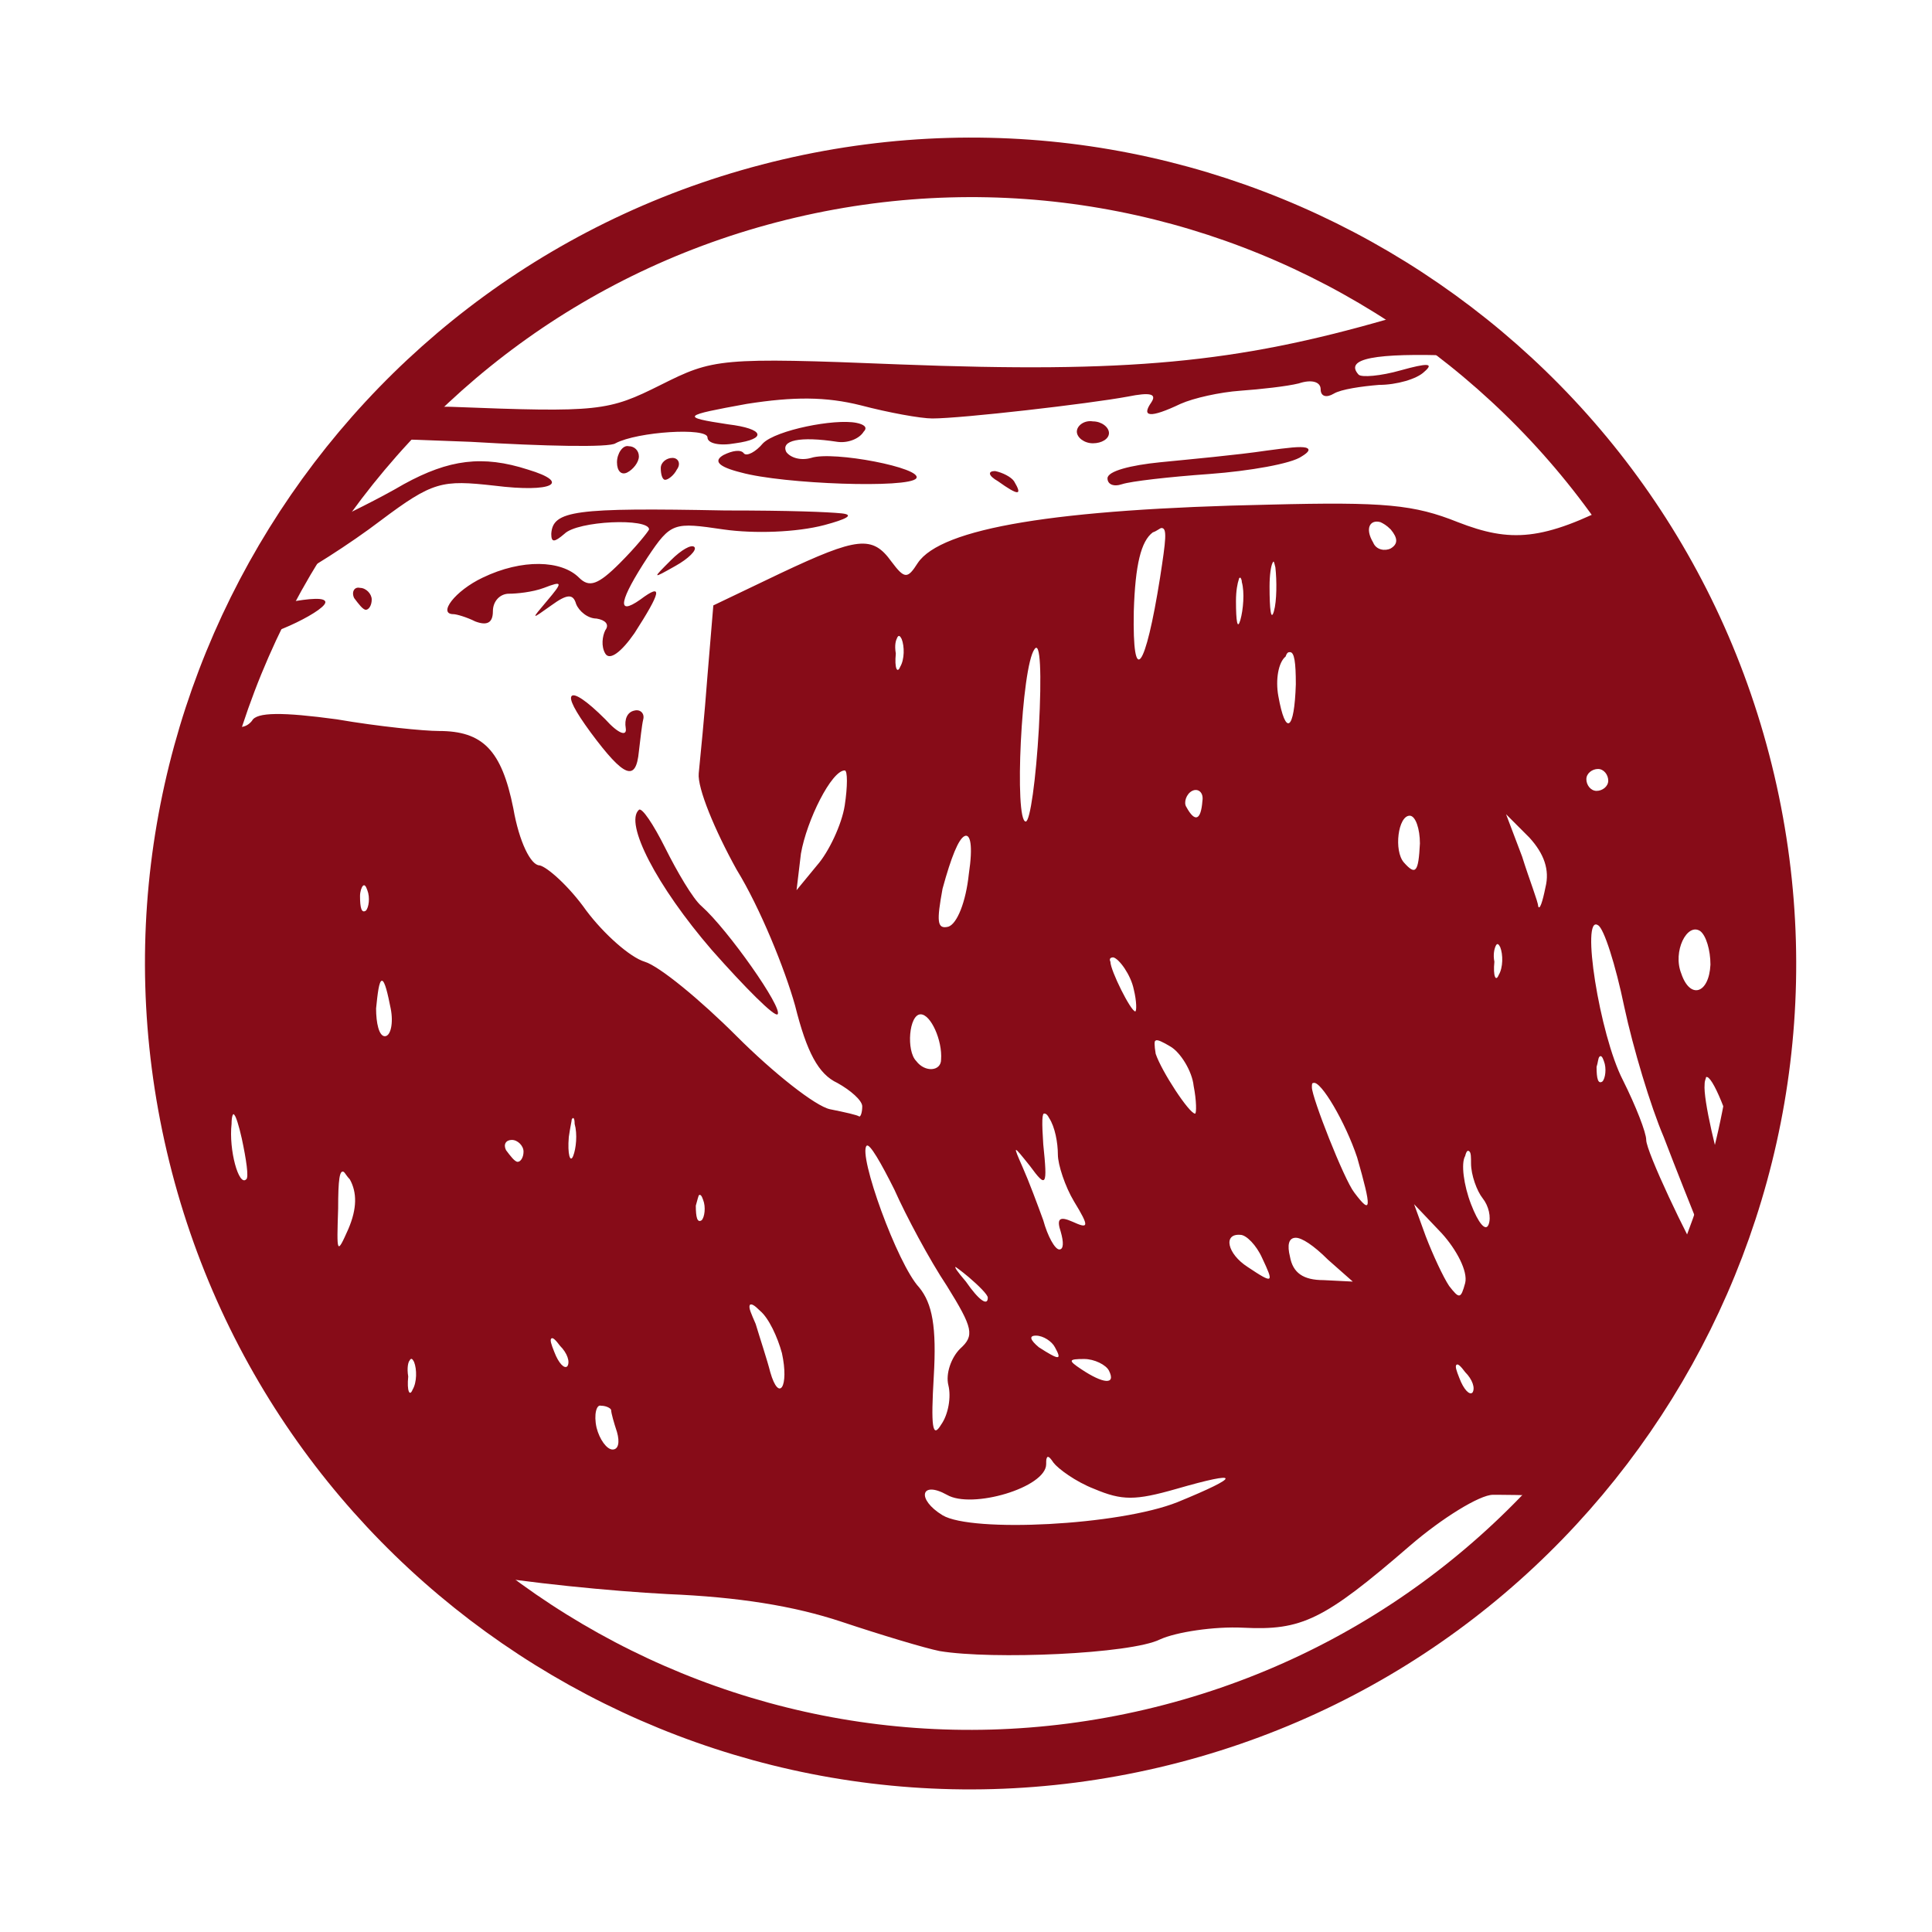 <?xml version="1.0" encoding="UTF-8"?> <svg xmlns="http://www.w3.org/2000/svg" width="92" height="92" viewBox="0 0 92 92" fill="none"><path fill-rule="evenodd" clip-rule="evenodd" d="M67.685 14.711C67.198 14.85 66.642 15.059 66.086 15.198C58.856 17.284 53.712 17.771 42.867 17.354C34.246 17.006 33.968 17.076 31.465 18.328C28.963 19.579 28.546 19.649 21.455 19.371C20.69 19.371 20.064 19.301 19.369 19.301C18.882 19.788 18.326 20.344 17.909 20.901C19.021 20.901 20.551 20.97 22.428 21.04C25.904 21.248 29.032 21.318 29.31 21.109C30.353 20.553 33.69 20.344 33.69 20.831C33.69 21.109 34.246 21.248 35.011 21.109C36.54 20.901 36.401 20.414 34.663 20.205C32.369 19.857 32.508 19.788 35.567 19.232C37.792 18.884 39.321 18.884 40.989 19.301C42.31 19.649 43.84 19.927 44.396 19.927C45.786 19.927 51.834 19.232 53.712 18.884C54.754 18.675 55.102 18.745 54.824 19.162C54.337 19.857 54.754 19.927 56.214 19.232C56.84 18.953 58.091 18.675 59.065 18.606C60.038 18.536 61.289 18.397 61.845 18.258C62.471 18.049 62.888 18.188 62.888 18.536C62.888 18.884 63.166 18.953 63.514 18.745C63.861 18.536 64.835 18.397 65.669 18.328C66.503 18.328 67.476 18.049 67.824 17.702C68.311 17.284 67.963 17.284 66.712 17.632C65.738 17.91 64.835 17.98 64.696 17.841C64 17.076 65.46 16.797 69.284 16.937C69.84 16.937 70.327 16.937 70.744 17.006C69.631 16.102 68.658 15.337 67.685 14.711ZM21.733 74.797C22.011 74.867 22.289 74.867 22.636 74.937C24.93 75.354 29.102 75.771 31.813 75.91C35.15 76.049 37.792 76.467 40.086 77.231C41.963 77.857 44.048 78.483 44.743 78.622C47.246 79.04 53.851 78.761 55.241 78.066C56.006 77.718 57.813 77.44 59.203 77.51C61.984 77.649 63.027 77.162 67.129 73.615C68.658 72.294 70.466 71.181 71.091 71.181C71.369 71.181 72.621 71.181 74.289 71.251C77.139 68.052 79.503 64.366 81.172 60.332C80.337 58.941 78.391 54.838 78.391 54.282C78.391 53.934 77.904 52.682 77.279 51.431C76.166 49.275 75.263 43.503 76.097 44.059C76.375 44.198 76.931 45.937 77.348 47.953C77.765 49.901 78.599 52.682 79.225 54.143C79.781 55.603 80.615 57.69 81.033 58.733C81.172 59.15 81.311 59.498 81.38 59.776C81.728 58.872 82.075 57.968 82.353 56.994C81.728 55.047 81.102 52.335 81.172 51.639C81.172 51.431 81.241 51.361 81.241 51.291C81.519 51.152 82.353 53.169 82.84 55.186C83.605 52.196 84.022 49.066 84.022 45.797C84.022 39.886 82.701 34.323 80.268 29.385C79.99 29.733 79.503 29.594 78.808 28.759C78.113 27.994 78.043 27.507 78.53 26.742C78.599 26.603 78.669 26.534 78.739 26.464C78.182 25.56 77.696 24.726 77.07 23.891C73.455 25.769 71.926 25.838 69.423 24.865C67.337 24.03 65.947 23.891 60.455 24.03C50.305 24.239 44.813 25.143 43.701 26.812C43.214 27.577 43.075 27.577 42.449 26.742C41.546 25.491 40.85 25.56 37.166 27.299L33.968 28.829L33.69 32.167C33.551 34.044 33.342 36.131 33.273 36.826C33.203 37.522 34.038 39.538 35.08 41.416C36.193 43.224 37.374 46.145 37.861 47.884C38.417 50.109 38.973 51.152 39.877 51.57C40.503 51.917 41.059 52.404 41.059 52.682C41.059 52.961 40.989 53.169 40.92 53.169C40.85 53.1 40.225 52.961 39.53 52.822C38.834 52.682 36.818 51.083 35.08 49.344C33.342 47.606 31.396 46.006 30.701 45.797C30.005 45.589 28.754 44.476 27.92 43.364C27.086 42.181 26.043 41.277 25.695 41.208C25.278 41.208 24.722 40.095 24.444 38.495C23.888 35.714 22.984 34.809 20.898 34.809C20.203 34.809 18.048 34.601 16.032 34.253C13.46 33.905 12.209 33.905 12 34.323C11.722 34.67 11.305 34.74 10.749 34.392C10.61 34.323 10.401 34.253 10.123 34.184C8.941 37.87 8.315 41.764 8.315 45.797C8.315 57.481 13.529 67.843 21.733 74.797ZM11.652 30.359C11.861 29.872 12.069 29.455 12.348 28.968C12.626 28.898 12.973 28.829 13.321 28.759C14.364 28.55 15.337 28.411 15.476 28.62C15.754 28.968 12.765 30.428 11.861 30.359C11.791 30.359 11.722 30.359 11.652 30.359ZM12.765 28.133C13.182 27.299 13.668 26.534 14.155 25.699C14.781 25.352 15.337 25.004 15.754 24.865C16.449 24.517 18.048 23.752 19.23 23.056C21.385 21.874 22.984 21.666 25.139 22.361C27.225 22.987 26.321 23.474 23.54 23.126C21.038 22.848 20.62 22.917 18.118 24.795C16.658 25.908 14.572 27.229 13.46 27.785C13.182 27.925 12.973 28.064 12.765 28.133ZM52.043 20.066C52.46 20.066 52.808 20.344 52.808 20.622C52.808 20.901 52.46 21.109 52.043 21.109C51.626 21.109 51.278 20.831 51.278 20.553C51.278 20.275 51.626 19.997 52.043 20.066ZM74.637 21.457C74.359 21.457 74.081 21.666 74.081 21.944C74.081 22.222 74.289 22.5 74.567 22.5C74.845 22.5 75.123 22.291 75.123 22.013C75.123 21.735 74.915 21.526 74.637 21.457ZM40.781 20.136C41.129 20.205 41.337 20.344 41.129 20.553C40.92 20.901 40.364 21.109 39.877 21.04C38.07 20.762 37.166 20.97 37.444 21.526C37.653 21.805 38.139 21.944 38.626 21.805C39.669 21.457 43.979 22.291 43.631 22.778C43.284 23.265 37.305 23.056 35.289 22.5C34.177 22.222 33.968 21.944 34.455 21.666C34.872 21.457 35.289 21.387 35.428 21.596C35.567 21.735 35.984 21.526 36.332 21.109C36.957 20.483 39.738 19.927 40.781 20.136ZM62.193 21.318C61.915 21.248 61.359 21.318 60.316 21.457C58.925 21.666 56.631 21.874 55.241 22.013C53.851 22.152 52.738 22.431 52.738 22.778C52.738 23.056 53.016 23.196 53.433 23.056C53.851 22.917 55.658 22.709 57.605 22.57C59.482 22.431 61.498 22.083 61.984 21.735C62.332 21.526 62.401 21.387 62.193 21.318ZM29.936 21.248C30.214 21.248 30.423 21.457 30.423 21.735C30.423 22.013 30.145 22.361 29.866 22.5C29.588 22.639 29.38 22.431 29.38 22.013C29.38 21.596 29.658 21.179 29.936 21.248ZM32.022 21.805C31.743 21.805 31.465 22.013 31.465 22.291C31.465 22.57 31.535 22.848 31.674 22.848C31.813 22.848 32.091 22.639 32.23 22.361C32.439 22.083 32.3 21.805 32.022 21.805ZM47.385 22.431C47.038 22.431 47.038 22.639 47.524 22.917C48.498 23.613 48.706 23.613 48.289 22.917C48.15 22.709 47.733 22.5 47.385 22.431ZM65.738 24.865C65.877 24.934 66.016 25.004 66.225 25.212C66.573 25.63 66.573 25.908 66.225 26.116C65.947 26.256 65.53 26.186 65.391 25.838C64.974 25.143 65.252 24.726 65.738 24.865ZM40.086 24.447C40.711 24.517 40.294 24.726 39.252 25.004C37.931 25.352 35.915 25.421 34.455 25.212C32.091 24.865 31.952 24.865 30.84 26.534C29.519 28.55 29.31 29.385 30.492 28.55C31.604 27.716 31.465 28.203 30.214 30.15C29.588 31.054 29.032 31.471 28.824 31.124C28.615 30.776 28.685 30.289 28.824 30.011C29.032 29.733 28.824 29.524 28.407 29.455C27.989 29.455 27.572 29.107 27.433 28.759C27.294 28.272 27.016 28.272 26.251 28.829C25.278 29.524 25.278 29.524 26.043 28.62C26.808 27.716 26.808 27.646 25.904 27.994C25.348 28.203 24.583 28.272 24.235 28.272C23.818 28.272 23.471 28.62 23.471 29.107C23.471 29.663 23.192 29.802 22.636 29.594C22.219 29.385 21.733 29.246 21.594 29.246C20.829 29.246 21.663 28.133 22.984 27.507C24.861 26.603 26.738 26.673 27.572 27.507C28.059 27.994 28.476 27.855 29.519 26.812C30.284 26.047 30.84 25.352 30.909 25.212C30.909 24.656 27.503 24.795 26.877 25.421C26.39 25.838 26.251 25.838 26.251 25.421C26.321 24.308 27.364 24.169 34.524 24.308C37.653 24.308 39.391 24.378 40.086 24.447ZM55.31 25.143C55.589 25.143 55.519 25.699 55.241 27.507C54.546 31.889 53.92 32.793 53.99 29.107C54.059 26.881 54.337 25.769 54.893 25.352C55.102 25.282 55.241 25.143 55.31 25.143ZM60.594 26.812C60.663 26.673 60.663 26.742 60.733 27.02C60.803 27.646 60.803 28.62 60.663 29.107C60.524 29.594 60.455 29.037 60.455 27.925C60.455 27.368 60.524 26.951 60.594 26.812ZM33.064 26.047C33.203 26.186 32.786 26.603 32.16 26.951C31.048 27.577 31.048 27.577 31.952 26.673C32.439 26.186 32.925 25.908 33.064 26.047ZM59.065 27.507C59.065 27.507 59.134 27.577 59.134 27.716C59.273 28.203 59.203 29.037 59.065 29.524C58.925 30.011 58.856 29.594 58.856 28.62C58.856 28.133 58.925 27.785 58.995 27.577C58.995 27.577 58.995 27.507 59.065 27.507ZM17.144 27.994C17.422 27.994 17.701 28.272 17.701 28.55C17.701 28.829 17.561 29.037 17.422 29.037C17.283 29.037 17.075 28.759 16.866 28.481C16.727 28.203 16.866 27.925 17.144 27.994ZM61.428 31.054C61.637 31.054 61.706 31.541 61.706 32.584C61.637 34.809 61.22 35.088 60.872 33.14C60.733 32.375 60.872 31.541 61.22 31.263C61.289 31.054 61.359 31.054 61.428 31.054ZM42.727 30.359C42.797 30.22 42.867 30.289 42.936 30.428C43.075 30.776 43.075 31.402 42.867 31.75C42.727 32.097 42.588 31.819 42.658 31.124C42.588 30.706 42.658 30.498 42.727 30.359ZM49.262 30.915C49.54 30.498 49.61 32.028 49.471 34.67C49.332 37.105 49.054 39.121 48.845 39.121C48.289 39.121 48.637 31.75 49.262 30.915ZM27.225 33.14C27.364 33.001 27.92 33.349 28.824 34.253C29.449 34.949 29.866 35.088 29.797 34.67C29.727 34.253 29.866 33.905 30.214 33.836C30.492 33.766 30.701 33.975 30.631 34.253C30.562 34.531 30.492 35.227 30.423 35.783C30.284 37.243 29.727 37.035 28.128 34.879C27.364 33.836 27.086 33.279 27.225 33.14ZM76.097 36.618C76.375 36.618 76.583 36.896 76.583 37.174C76.583 37.452 76.305 37.661 76.027 37.661C75.749 37.661 75.541 37.383 75.541 37.105C75.541 36.826 75.819 36.618 76.097 36.618ZM40.225 36.687C40.364 36.687 40.364 37.452 40.225 38.356C40.086 39.26 39.46 40.582 38.904 41.208L37.931 42.39L38.139 40.651C38.417 39.052 39.599 36.687 40.225 36.687ZM56.77 37.661C57.048 37.522 57.327 37.73 57.257 38.148C57.188 39.052 56.909 39.191 56.492 38.426C56.353 38.217 56.492 37.8 56.77 37.661ZM71.717 38.773L72.829 39.886C73.525 40.651 73.803 41.416 73.594 42.251C73.455 42.946 73.316 43.363 73.246 43.155C73.246 42.946 72.829 41.903 72.482 40.79L71.717 38.773ZM67.129 38.843C67.407 38.843 67.615 39.469 67.615 40.164C67.546 41.555 67.407 41.694 66.851 41.069C66.364 40.512 66.573 38.843 67.129 38.843ZM30.423 38.565C30.562 38.426 31.118 39.26 31.674 40.373C32.23 41.486 32.995 42.807 33.412 43.155C34.663 44.267 37.305 48.023 37.027 48.301C36.888 48.44 35.498 47.049 33.898 45.241C31.257 42.181 29.727 39.191 30.423 38.565ZM45.925 39.817C46.203 39.678 46.343 40.234 46.134 41.625C45.995 42.946 45.578 43.989 45.161 44.128C44.605 44.267 44.605 43.85 44.883 42.32C45.3 40.79 45.647 39.956 45.925 39.817ZM80.963 44.337C81.241 44.546 81.45 45.241 81.45 45.937C81.38 47.328 80.476 47.606 80.059 46.354C79.642 45.311 80.337 43.92 80.963 44.337ZM17.283 42.181C17.353 42.112 17.422 42.181 17.492 42.39C17.631 42.738 17.561 43.224 17.422 43.364C17.214 43.503 17.144 43.224 17.144 42.668C17.144 42.459 17.214 42.251 17.283 42.181ZM71.23 45.032C71.3 44.893 71.369 44.963 71.439 45.102C71.578 45.45 71.578 46.076 71.369 46.423C71.23 46.771 71.091 46.493 71.161 45.797C71.091 45.45 71.161 45.172 71.23 45.032ZM53.016 45.589C53.294 45.658 53.851 46.423 53.99 47.119C54.129 47.675 54.129 48.162 54.059 48.162C53.851 48.162 52.877 46.215 52.877 45.797C52.808 45.658 52.877 45.589 53.016 45.589ZM18.187 46.702C18.326 46.702 18.465 47.328 18.604 48.023C18.743 48.718 18.604 49.344 18.326 49.344C18.048 49.344 17.909 48.718 17.909 48.023C17.979 47.328 18.048 46.702 18.187 46.702ZM43.84 48.301C44.326 48.301 44.883 49.553 44.813 50.457C44.813 51.013 44.048 51.083 43.631 50.526C43.145 50.04 43.284 48.301 43.84 48.301ZM76.166 50.318C76.236 50.248 76.305 50.318 76.375 50.526C76.514 50.874 76.444 51.361 76.305 51.5C76.097 51.639 76.027 51.361 76.027 50.805C76.097 50.596 76.097 50.387 76.166 50.318ZM55.032 49.553C55.102 49.483 55.38 49.623 55.728 49.831C56.214 50.109 56.77 51.013 56.84 51.709C56.979 52.404 56.979 53.03 56.909 53.03C56.631 53.03 55.31 51.013 55.032 50.179C54.963 49.761 54.963 49.553 55.032 49.553ZM62.541 51.57C62.888 51.431 64.07 53.447 64.626 55.116C65.321 57.55 65.321 57.898 64.487 56.785C64 56.16 62.471 52.265 62.471 51.778C62.471 51.639 62.471 51.57 62.541 51.57ZM49.749 53.03C49.818 53.03 49.888 53.1 49.958 53.239C50.236 53.656 50.375 54.421 50.375 54.977C50.375 55.464 50.722 56.507 51.139 57.203C51.904 58.455 51.834 58.524 51.07 58.176C50.444 57.898 50.305 58.037 50.514 58.663C50.653 59.15 50.653 59.498 50.444 59.498C50.236 59.498 49.888 58.872 49.679 58.107C49.401 57.342 48.984 56.229 48.706 55.603C48.219 54.49 48.219 54.491 49.054 55.534C49.818 56.577 49.888 56.507 49.679 54.491C49.61 53.447 49.61 52.961 49.749 53.03ZM69.979 54.838C70.049 54.908 70.049 55.117 70.049 55.395C70.049 55.951 70.327 56.716 70.605 57.064C70.883 57.411 71.022 57.968 70.883 58.316C70.744 58.663 70.396 58.246 70.049 57.342C69.701 56.438 69.562 55.395 69.77 55.047C69.84 54.769 69.909 54.769 69.979 54.838ZM27.225 53.308C27.294 53.169 27.364 53.239 27.364 53.517C27.503 54.004 27.433 54.699 27.294 55.047C27.155 55.395 27.016 54.977 27.086 54.143C27.155 53.656 27.225 53.378 27.225 53.308ZM11.166 53.1C11.235 53.169 11.374 53.587 11.513 54.212C11.722 55.186 11.861 56.09 11.722 56.16C11.374 56.507 10.888 54.769 11.027 53.517C11.027 53.169 11.096 52.961 11.166 53.1ZM41.268 54.56C41.407 54.421 41.963 55.395 42.588 56.646C43.145 57.898 44.257 59.984 45.091 61.236C46.343 63.253 46.412 63.601 45.717 64.227C45.3 64.644 45.022 65.409 45.161 65.965C45.3 66.522 45.161 67.356 44.813 67.843C44.396 68.538 44.326 67.913 44.465 65.548C44.605 63.184 44.396 62.071 43.77 61.306C42.727 60.193 40.85 54.977 41.268 54.56ZM24.374 54.282C24.652 54.282 24.93 54.56 24.93 54.838C24.93 55.117 24.791 55.325 24.652 55.325C24.513 55.325 24.305 55.047 24.096 54.769C23.957 54.49 24.096 54.282 24.374 54.282ZM67.337 57.342L68.658 58.733C69.353 59.498 69.909 60.541 69.77 61.097C69.562 61.862 69.492 61.862 69.006 61.236C68.728 60.819 68.241 59.776 67.893 58.872L67.337 57.342ZM16.38 55.812C16.449 55.881 16.519 56.02 16.658 56.16C17.005 56.785 17.005 57.55 16.588 58.524C16.032 59.776 16.032 59.706 16.102 57.55C16.102 56.16 16.171 55.673 16.38 55.812ZM33.273 56.925C33.342 56.855 33.412 56.925 33.481 57.133C33.62 57.481 33.551 57.968 33.412 58.107C33.203 58.246 33.134 57.968 33.134 57.411C33.203 57.133 33.273 56.925 33.273 56.925ZM59.065 58.802C59.343 58.802 59.829 59.289 60.107 59.915C60.663 61.097 60.663 61.167 59.412 60.332C58.439 59.706 58.23 58.733 59.065 58.802ZM61.706 58.941C61.984 58.941 62.541 59.289 63.236 59.984L64.418 61.028L63.027 60.958C62.054 60.958 61.567 60.61 61.428 59.845C61.289 59.289 61.359 58.941 61.706 58.941ZM45.508 60.332C45.508 60.332 45.717 60.471 46.134 60.819C46.621 61.236 47.038 61.654 47.038 61.793C47.038 62.21 46.62 61.932 45.995 61.028C45.578 60.541 45.439 60.332 45.508 60.332ZM35.706 62.14C35.776 62.071 35.915 62.14 36.193 62.419C36.61 62.766 37.027 63.67 37.235 64.435C37.583 66.035 37.096 66.8 36.679 65.34C36.54 64.783 36.193 63.74 35.984 63.044C35.776 62.558 35.636 62.279 35.706 62.14ZM49.332 63.601C49.679 63.601 50.096 63.879 50.236 64.157C50.583 64.783 50.444 64.783 49.471 64.157C49.054 63.809 48.984 63.601 49.332 63.601ZM69.353 64.992C69.423 64.922 69.562 65.061 69.77 65.34C70.118 65.687 70.257 66.105 70.118 66.313C69.979 66.452 69.701 66.174 69.492 65.618C69.353 65.27 69.284 65.061 69.353 64.992ZM51.626 64.714C52.113 64.714 52.669 64.992 52.808 65.27C53.155 65.965 52.53 65.896 51.487 65.2C50.861 64.783 50.861 64.714 51.626 64.714ZM26.251 63.74C26.321 63.67 26.46 63.809 26.669 64.088C27.016 64.435 27.155 64.853 27.016 65.061C26.877 65.2 26.599 64.922 26.39 64.366C26.251 64.018 26.182 63.809 26.251 63.74ZM19.508 64.783C19.578 64.644 19.647 64.714 19.717 64.853C19.856 65.2 19.856 65.826 19.647 66.174C19.508 66.522 19.369 66.243 19.439 65.548C19.369 65.131 19.439 64.853 19.508 64.783ZM28.615 66.939C28.893 66.939 29.102 67.078 29.102 67.148C29.102 67.287 29.241 67.773 29.38 68.191C29.519 68.678 29.449 69.025 29.171 69.025C28.893 69.025 28.546 68.538 28.407 67.982C28.267 67.356 28.407 66.869 28.615 66.939ZM49.888 69.373C49.958 69.373 50.027 69.443 50.166 69.651C50.375 69.929 51.209 70.555 52.113 70.903C53.433 71.459 54.059 71.459 56.006 70.903C59.134 69.999 59.134 70.277 56.075 71.529C53.294 72.642 46.273 72.989 44.883 72.155C43.631 71.39 43.84 70.486 45.091 71.181C46.273 71.877 49.818 70.834 49.818 69.721C49.818 69.512 49.818 69.443 49.888 69.373Z" fill="#870C18"></path><path d="M54.857 82.786C75.232 78.013 87.881 57.621 83.11 37.239C78.339 16.857 57.955 4.203 37.58 8.976C17.205 13.748 4.556 34.14 9.327 54.522C14.098 74.904 34.482 87.558 54.857 82.786Z" stroke="#870C18" stroke-width="2.835" stroke-miterlimit="22.926"></path></svg> 